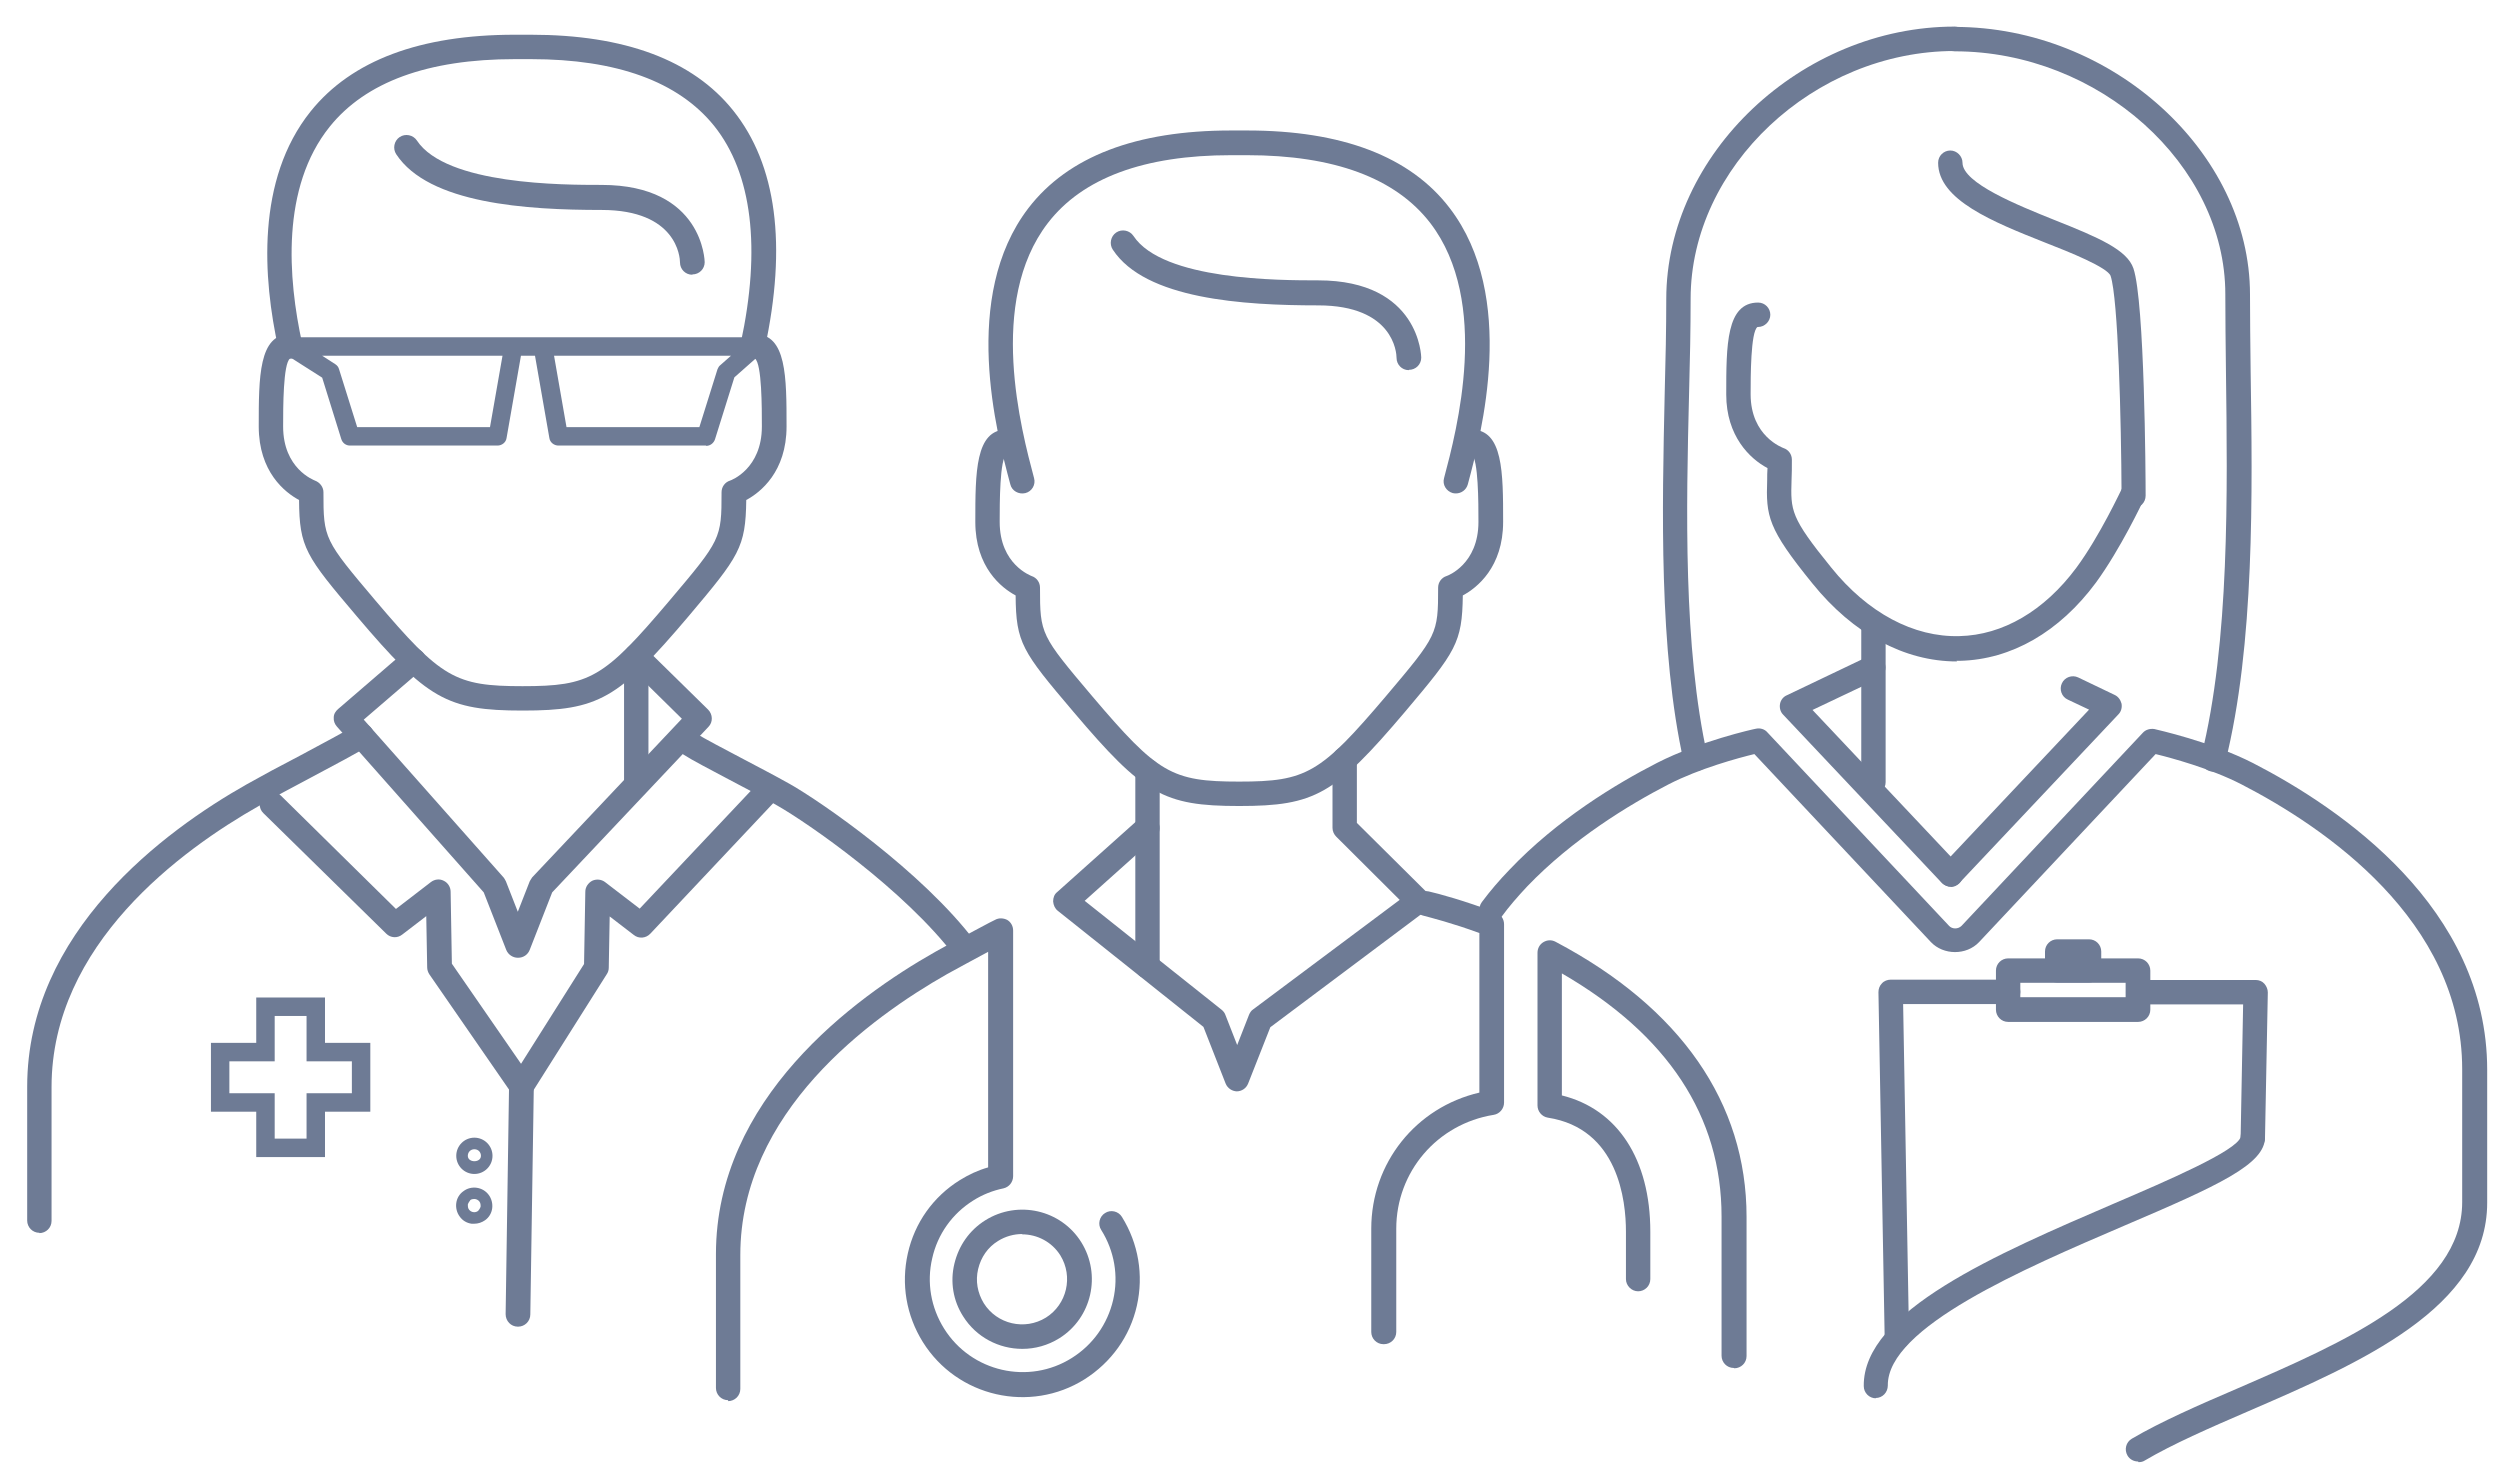 <svg xmlns="http://www.w3.org/2000/svg" width="119" height="70" viewBox="0 0 119 70" fill="none">
  <path d="M24.648 45.589C24.41 45.589 24.187 45.44 24.098 45.217L23.026 42.477L16.035 34.583C15.931 34.464 15.872 34.315 15.886 34.151C15.886 33.987 15.976 33.853 16.095 33.749L19.293 30.994C19.546 30.785 19.903 30.815 20.126 31.053C20.334 31.291 20.304 31.664 20.066 31.887L17.314 34.255L23.979 41.777C23.979 41.777 24.053 41.881 24.083 41.955L24.648 43.4L25.213 41.955C25.213 41.955 25.288 41.821 25.332 41.762L32.457 34.211L29.869 31.664C29.631 31.44 29.631 31.068 29.869 30.83C30.092 30.591 30.464 30.591 30.702 30.83L33.707 33.779C33.93 34.002 33.945 34.374 33.722 34.598L26.284 42.477L25.213 45.217C25.124 45.44 24.916 45.589 24.663 45.589H24.648Z" fill="#6E7B95"></path>
  <path d="M24.648 63.149C24.321 63.149 24.068 62.881 24.068 62.553L24.231 51.696C24.231 51.592 24.261 51.487 24.321 51.398L27.801 45.887L27.861 42.447C27.861 42.223 27.995 42.03 28.188 41.925C28.381 41.836 28.619 41.851 28.798 41.985L30.449 43.251L36.236 37.115C36.459 36.877 36.831 36.862 37.069 37.085C37.306 37.309 37.321 37.681 37.098 37.919L30.955 44.443C30.747 44.666 30.404 44.696 30.166 44.502L29.021 43.623L28.977 46.066C28.977 46.17 28.947 46.275 28.887 46.364L25.407 51.874L25.243 62.568C25.243 62.896 24.975 63.149 24.663 63.149H24.648Z" fill="#6E7B95"></path>
  <path d="M24.826 52.291C24.648 52.291 24.454 52.202 24.35 52.038L20.438 46.379C20.379 46.289 20.334 46.17 20.334 46.051L20.29 43.608L19.144 44.487C18.921 44.666 18.594 44.651 18.386 44.443L12.54 38.709C12.302 38.485 12.302 38.113 12.54 37.874C12.763 37.636 13.135 37.636 13.373 37.874L18.847 43.266L20.513 41.985C20.691 41.851 20.929 41.821 21.122 41.925C21.316 42.015 21.45 42.223 21.45 42.447L21.509 45.872L25.317 51.383C25.496 51.651 25.436 52.008 25.169 52.202C25.064 52.277 24.945 52.306 24.841 52.306L24.826 52.291Z" fill="#6E7B95"></path>
  <path d="M1.874 58.681C1.547 58.681 1.294 58.413 1.294 58.1V51.725C1.294 44.353 7.839 39.543 11.736 37.338C12.421 36.951 13.358 36.445 14.28 35.968C15.396 35.372 16.452 34.806 16.913 34.523C17.195 34.36 17.552 34.434 17.716 34.717C17.88 34.985 17.805 35.358 17.523 35.521C17.032 35.819 15.961 36.4 14.83 36.996C13.923 37.472 12.986 37.979 12.316 38.366C8.642 40.451 2.454 44.949 2.454 51.74V58.115C2.454 58.443 2.187 58.696 1.874 58.696V58.681Z" fill="#6E7B95"></path>
  <path d="M22.58 55.881C22.104 55.881 21.718 55.494 21.718 55.017C21.718 54.54 22.104 54.153 22.58 54.153C23.056 54.153 23.443 54.54 23.443 55.017C23.443 55.494 23.056 55.881 22.58 55.881ZM22.58 54.704C22.402 54.704 22.268 54.838 22.268 55.017C22.268 55.36 22.893 55.36 22.893 55.017C22.893 54.838 22.759 54.704 22.58 54.704Z" fill="#6E7B95"></path>
  <path d="M22.58 58.249C22.58 58.249 22.491 58.249 22.446 58.249C22.223 58.219 22.015 58.1 21.881 57.906C21.747 57.728 21.688 57.489 21.718 57.266C21.747 57.043 21.866 56.834 22.06 56.7C22.431 56.417 22.982 56.492 23.265 56.879C23.398 57.057 23.458 57.296 23.428 57.519C23.398 57.743 23.279 57.951 23.086 58.085C22.937 58.189 22.759 58.249 22.58 58.249ZM22.387 57.132C22.387 57.132 22.283 57.251 22.268 57.34C22.268 57.415 22.268 57.504 22.327 57.579C22.431 57.713 22.625 57.743 22.759 57.638C22.759 57.638 22.863 57.519 22.878 57.43C22.878 57.355 22.878 57.266 22.818 57.191C22.774 57.132 22.699 57.087 22.61 57.072C22.536 57.072 22.446 57.072 22.372 57.132H22.387Z" fill="#6E7B95"></path>
  <path d="M30.285 37.949C29.958 37.949 29.705 37.681 29.705 37.368V31.575C29.705 31.247 29.973 30.994 30.285 30.994C30.598 30.994 30.866 31.262 30.866 31.575V37.368C30.866 37.696 30.598 37.949 30.285 37.949Z" fill="#6E7B95"></path>
  <path d="M45.934 45.783C45.755 45.783 45.577 45.709 45.473 45.545C43.048 42.343 38.422 39.155 37.009 38.351C36.31 37.949 35.477 37.517 34.718 37.115C33.796 36.623 32.978 36.206 32.517 35.908C32.249 35.745 32.16 35.372 32.323 35.104C32.487 34.821 32.859 34.747 33.127 34.911C33.573 35.179 34.391 35.611 35.269 36.072C36.057 36.489 36.89 36.921 37.604 37.323C39.077 38.157 43.896 41.479 46.425 44.83C46.618 45.083 46.574 45.455 46.306 45.649C46.202 45.723 46.083 45.768 45.949 45.768L45.934 45.783Z" fill="#6E7B95"></path>
  <path d="M92.865 42.209C92.716 42.209 92.552 42.149 92.433 42.03L84.877 34.017C84.743 33.883 84.698 33.689 84.728 33.511C84.758 33.332 84.877 33.168 85.055 33.094L88.923 31.247C89.22 31.113 89.562 31.247 89.696 31.53C89.83 31.828 89.696 32.17 89.414 32.304L86.275 33.794L93.281 41.225C93.504 41.464 93.489 41.836 93.251 42.06C93.132 42.164 92.999 42.223 92.85 42.223L92.865 42.209Z" fill="#6E7B95"></path>
  <path d="M101.567 24.157C101.239 24.157 100.986 23.889 100.986 23.577C100.972 19.972 100.823 14.209 100.466 13.136C100.332 12.734 98.487 11.989 97.372 11.557C94.858 10.56 92.255 9.517 92.255 7.745C92.255 7.417 92.522 7.164 92.835 7.164C93.147 7.164 93.415 7.432 93.415 7.745C93.415 8.713 96.048 9.77 97.788 10.47C99.93 11.319 101.254 11.9 101.552 12.779C102.087 14.372 102.132 22.653 102.132 23.591C102.132 23.919 101.879 24.172 101.552 24.187L101.567 24.157Z" fill="#6E7B95"></path>
  <path d="M105.36 36.728C105.36 36.728 105.27 36.728 105.211 36.713C104.899 36.638 104.705 36.311 104.78 35.998C106.133 30.577 106.029 23.413 105.955 17.649C105.94 16.353 105.925 15.132 105.925 14C105.925 7.834 99.9 2.443 93.043 2.443C92.716 2.443 92.463 2.174 92.463 1.862C92.463 1.549 92.731 1.281 93.043 1.281C100.525 1.281 107.1 7.238 107.1 14.015C107.1 15.132 107.115 16.353 107.13 17.634C107.219 23.457 107.323 30.696 105.925 36.281C105.865 36.549 105.613 36.728 105.36 36.728Z" fill="#6E7B95"></path>
  <path d="M80.712 36.728C80.444 36.728 80.206 36.549 80.147 36.266C78.957 30.964 79.12 24.187 79.239 18.751C79.284 17.143 79.314 15.608 79.314 14.238C79.314 7.328 85.74 1.266 93.043 1.266C93.37 1.266 93.623 1.534 93.623 1.847C93.623 2.16 93.356 2.428 93.043 2.428C86.349 2.428 80.474 7.938 80.474 14.223C80.474 15.608 80.444 17.143 80.399 18.766C80.266 24.143 80.117 30.83 81.277 35.998C81.351 36.311 81.143 36.623 80.831 36.698C80.786 36.698 80.742 36.698 80.697 36.698L80.712 36.728Z" fill="#6E7B95"></path>
  <path d="M93.147 31.485C90.648 31.485 88.209 30.174 86.275 27.777C84.133 25.14 84.059 24.575 84.118 22.832C84.118 22.668 84.118 22.474 84.133 22.281C83.285 21.834 82.169 20.747 82.169 18.781C82.169 16.428 82.169 14.402 83.687 14.402C84.014 14.402 84.267 14.67 84.267 14.983C84.267 15.296 83.999 15.564 83.687 15.564H83.657C83.33 15.787 83.33 17.962 83.33 18.766C83.33 20.791 84.877 21.313 84.892 21.328C85.13 21.402 85.293 21.625 85.293 21.879C85.293 22.251 85.293 22.564 85.278 22.847C85.234 24.306 85.219 24.619 87.168 27.017C88.908 29.177 91.094 30.338 93.266 30.279C95.334 30.234 97.312 29.072 98.829 27.032C99.945 25.528 100.971 23.308 100.986 23.294C101.12 22.996 101.477 22.877 101.76 23.011C102.057 23.145 102.176 23.502 102.042 23.785C101.998 23.875 100.942 26.123 99.767 27.732C98.026 30.085 95.736 31.396 93.296 31.455C93.237 31.455 93.192 31.455 93.132 31.455L93.147 31.485Z" fill="#6E7B95"></path>
  <path d="M89.176 37.815C88.848 37.815 88.596 37.547 88.596 37.234V29.906C88.596 29.579 88.863 29.326 89.176 29.326C89.488 29.326 89.756 29.594 89.756 29.906V37.234C89.756 37.562 89.488 37.815 89.176 37.815Z" fill="#6E7B95"></path>
  <path d="M107.234 54.734C106.907 54.734 106.654 54.466 106.654 54.138L106.773 47.809H101.775C101.448 47.809 101.195 47.54 101.195 47.228C101.195 46.915 101.462 46.647 101.775 46.647H107.368C107.531 46.647 107.68 46.706 107.784 46.825C107.888 46.945 107.948 47.094 107.948 47.242L107.814 54.168C107.814 54.481 107.546 54.749 107.234 54.749V54.734Z" fill="#6E7B95"></path>
  <path d="M90.291 64.296C89.979 64.296 89.711 64.043 89.711 63.715L89.414 47.228C89.414 47.064 89.473 46.915 89.577 46.811C89.681 46.691 89.845 46.632 89.994 46.632H95.587C95.914 46.632 96.167 46.9 96.167 47.213C96.167 47.526 95.899 47.794 95.587 47.794H90.589L90.871 63.685C90.871 64.013 90.618 64.281 90.291 64.281V64.296Z" fill="#6E7B95"></path>
  <path d="M101.775 48.643H95.587C95.26 48.643 95.007 48.374 95.007 48.062V46.2C95.007 45.872 95.274 45.619 95.587 45.619H101.775C102.102 45.619 102.355 45.887 102.355 46.2V48.062C102.355 48.389 102.087 48.643 101.775 48.643ZM96.167 47.466H101.18V46.781H96.167V47.466Z" fill="#6E7B95"></path>
  <path d="M89.295 66.56C88.982 66.56 88.715 66.306 88.715 65.979C88.67 62.419 95.036 59.694 100.644 57.281C103.113 56.223 106.475 54.779 106.654 54.123C106.654 53.796 106.921 53.543 107.234 53.543C107.546 53.543 107.814 53.811 107.814 54.138C107.814 55.419 105.627 56.417 101.09 58.353C96.331 60.394 89.83 63.179 89.86 65.949C89.86 66.277 89.607 66.545 89.28 66.545L89.295 66.56Z" fill="#6E7B95"></path>
  <path d="M99.439 44.711H97.922C97.602 44.711 97.342 44.971 97.342 45.291V46.185C97.342 46.506 97.602 46.766 97.922 46.766H99.439C99.76 46.766 100.019 46.506 100.019 46.185V45.291C100.019 44.971 99.76 44.711 99.439 44.711Z" fill="#6E7B95"></path>
  <path d="M101.775 69.568C101.567 69.568 101.373 69.464 101.269 69.285C101.105 69.002 101.195 68.645 101.477 68.481C102.876 67.662 104.646 66.887 106.52 66.083C111.533 63.908 117.2 61.466 117.2 57.221V50.892C117.2 43.802 110.625 39.364 106.698 37.338C105.226 36.579 103.337 36.072 102.608 35.894L94.203 44.845C93.594 45.485 92.508 45.47 91.913 44.845L83.508 35.894C82.764 36.072 80.89 36.579 79.418 37.338C77.543 38.306 74.866 39.93 72.694 42.194C72.248 42.67 71.831 43.147 71.474 43.638C71.281 43.892 70.909 43.951 70.656 43.757C70.403 43.564 70.344 43.191 70.537 42.938C70.924 42.417 71.37 41.896 71.846 41.404C74.122 39.006 76.933 37.309 78.882 36.311C80.89 35.283 83.478 34.702 83.583 34.687C83.776 34.643 83.999 34.702 84.133 34.866L92.775 44.07C92.924 44.234 93.207 44.234 93.37 44.07L101.998 34.881C102.132 34.732 102.34 34.672 102.548 34.702C102.652 34.732 105.241 35.298 107.249 36.325C111.414 38.47 118.39 43.206 118.39 50.921V57.251C118.39 62.255 112.336 64.877 106.996 67.185C105.166 67.975 103.426 68.734 102.087 69.523C101.998 69.583 101.894 69.598 101.79 69.598L101.775 69.568Z" fill="#6E7B95"></path>
  <path d="M92.865 42.209C92.716 42.209 92.582 42.149 92.463 42.045C92.225 41.821 92.21 41.449 92.433 41.211L99.439 33.779L98.428 33.302C98.13 33.168 98.011 32.811 98.145 32.528C98.279 32.23 98.636 32.111 98.919 32.245L100.659 33.079C100.823 33.153 100.942 33.317 100.986 33.496C101.016 33.675 100.971 33.868 100.838 34.002L93.281 42.015C93.162 42.134 93.013 42.194 92.85 42.194L92.865 42.209Z" fill="#6E7B95"></path>
  <path d="M48.656 64.206C47.555 64.206 46.469 63.655 45.845 62.657C45.369 61.913 45.22 61.019 45.428 60.155C45.636 59.291 46.142 58.562 46.901 58.085C48.448 57.117 50.501 57.579 51.468 59.128C52.434 60.677 51.973 62.732 50.426 63.7C49.876 64.043 49.266 64.206 48.671 64.206H48.656ZM48.656 58.74C48.269 58.74 47.868 58.845 47.511 59.068C47.02 59.366 46.693 59.843 46.559 60.408C46.425 60.974 46.529 61.54 46.827 62.032C47.451 63.03 48.775 63.343 49.787 62.717C50.783 62.092 51.096 60.766 50.471 59.753C50.069 59.113 49.37 58.755 48.656 58.755V58.74ZM65.852 63.983C65.524 63.983 65.272 63.715 65.272 63.402V58.487C65.272 55.36 67.399 52.709 70.418 52.008V44.413C69.124 43.936 68.113 43.683 67.726 43.579C67.413 43.504 67.22 43.191 67.294 42.864C67.369 42.551 67.696 42.357 68.008 42.432C68.47 42.536 69.689 42.864 71.222 43.445C71.445 43.534 71.593 43.742 71.593 43.996V52.485C71.593 52.768 71.385 53.021 71.103 53.066C68.41 53.498 66.462 55.777 66.462 58.487V63.402C66.462 63.73 66.194 63.983 65.881 63.983H65.852Z" fill="#6E7B95"></path>
  <path d="M82.526 65.115C82.199 65.115 81.946 64.847 81.946 64.534V57.906C81.946 53.14 79.388 49.253 74.345 46.334V52.142C76.993 52.798 78.555 55.181 78.555 58.621V60.885C78.555 61.213 78.287 61.466 77.975 61.466C77.662 61.466 77.395 61.198 77.395 60.885V58.621C77.395 57.162 77.038 53.721 73.676 53.2C73.393 53.155 73.185 52.902 73.185 52.619V45.351C73.185 45.143 73.289 44.949 73.468 44.845C73.646 44.74 73.854 44.725 74.048 44.83C79.998 47.972 83.136 52.5 83.136 57.921V64.549C83.136 64.877 82.869 65.13 82.556 65.13L82.526 65.115Z" fill="#6E7B95"></path>
  <path d="M67.056 17.619C66.729 17.619 66.476 17.351 66.476 17.038C66.476 16.785 66.328 14.536 62.743 14.536C59.158 14.536 54.517 14.238 52.97 11.885C52.791 11.617 52.866 11.245 53.133 11.066C53.401 10.887 53.773 10.962 53.952 11.23C55.35 13.345 60.913 13.345 62.743 13.345C67.592 13.345 67.651 16.994 67.651 17.023C67.651 17.351 67.384 17.604 67.071 17.604L67.056 17.619Z" fill="#6E7B95"></path>
  <path d="M69.303 23.487C69.303 23.487 69.198 23.487 69.154 23.472C68.841 23.383 68.648 23.07 68.737 22.757C69.347 20.464 70.954 14.372 68.083 10.619C66.432 8.474 63.501 7.387 59.366 7.387H58.593C54.457 7.387 51.527 8.474 49.876 10.619C46.99 14.372 48.611 20.464 49.221 22.757C49.311 23.07 49.117 23.398 48.805 23.472C48.492 23.547 48.165 23.368 48.091 23.055C47.436 20.613 45.726 14.119 48.954 9.904C50.843 7.447 54.086 6.211 58.593 6.211H59.366C63.873 6.211 67.131 7.447 69.005 9.904C72.233 14.119 70.522 20.613 69.868 23.055C69.793 23.323 69.555 23.487 69.303 23.487Z" fill="#6E7B95"></path>
  <path d="M58.979 38.366C55.38 38.366 54.428 37.815 51.096 33.883C48.656 31.009 48.359 30.606 48.344 28.343C47.674 27.985 46.425 27.002 46.425 24.843C46.425 22.489 46.425 20.449 47.912 20.449C48.24 20.449 48.492 20.717 48.492 21.03C48.492 21.343 48.225 21.611 47.912 21.611C47.585 21.849 47.585 23.949 47.585 24.843C47.585 26.883 49.087 27.404 49.102 27.419C49.34 27.494 49.504 27.717 49.504 27.97C49.504 30.189 49.534 30.234 51.988 33.138C55.112 36.817 55.766 37.204 58.979 37.204C62.192 37.204 62.847 36.817 65.971 33.138C68.425 30.234 68.455 30.189 68.455 27.97C68.455 27.717 68.618 27.494 68.856 27.419C68.916 27.404 70.374 26.853 70.374 24.843C70.374 23.949 70.374 21.864 70.046 21.611C69.719 21.611 69.466 21.357 69.466 21.03C69.466 20.702 69.719 20.449 70.046 20.449C71.549 20.449 71.549 22.489 71.549 24.843C71.549 27.002 70.299 27.985 69.63 28.343C69.6 30.606 69.303 31.009 66.878 33.883C63.546 37.815 62.594 38.366 58.994 38.366H58.979Z" fill="#6E7B95"></path>
  <path d="M54.621 46.587C54.294 46.587 54.041 46.319 54.041 46.006V36.698C54.041 36.37 54.309 36.117 54.621 36.117C54.933 36.117 55.201 36.385 55.201 36.698V46.006C55.201 46.334 54.933 46.587 54.621 46.587Z" fill="#6E7B95"></path>
  <path d="M34.659 66.649C34.331 66.649 34.079 66.381 34.079 66.068V59.694C34.079 52.321 40.624 47.511 44.521 45.306C45.205 44.919 46.172 44.413 47.094 43.921L47.362 43.787C47.541 43.683 47.764 43.698 47.942 43.787C48.121 43.892 48.225 44.085 48.225 44.294V55.985C48.225 56.268 48.031 56.506 47.764 56.566C47.258 56.67 46.767 56.864 46.321 57.147C45.324 57.772 44.625 58.755 44.372 59.902C44.104 61.049 44.313 62.24 44.937 63.238C46.231 65.308 48.968 65.934 51.021 64.638C52.018 64.013 52.717 63.03 52.985 61.883C53.252 60.736 53.044 59.545 52.419 58.547C52.241 58.279 52.33 57.906 52.598 57.743C52.866 57.564 53.238 57.653 53.401 57.921C54.19 59.187 54.443 60.691 54.115 62.151C53.788 63.611 52.895 64.847 51.631 65.651C49.028 67.289 45.562 66.5 43.926 63.879C43.138 62.613 42.885 61.123 43.212 59.664C43.539 58.204 44.417 56.968 45.681 56.179C46.112 55.911 46.559 55.702 47.035 55.568V45.306C46.321 45.694 45.622 46.066 45.086 46.364C41.412 48.449 35.239 52.947 35.239 59.738V66.113C35.239 66.44 34.971 66.694 34.659 66.694V66.649Z" fill="#6E7B95"></path>
  <path d="M32.948 13.077C32.621 13.077 32.368 12.809 32.368 12.496C32.368 12.243 32.219 9.994 28.634 9.994C25.049 9.994 20.409 9.696 18.861 7.343C18.683 7.074 18.757 6.702 19.025 6.523C19.293 6.345 19.665 6.419 19.843 6.687C21.241 8.802 26.805 8.802 28.634 8.802C33.484 8.802 33.543 12.451 33.543 12.481C33.543 12.809 33.275 13.062 32.963 13.062L32.948 13.077Z" fill="#6E7B95"></path>
  <path d="M24.871 33.823C21.271 33.823 20.319 33.272 16.987 29.34C14.548 26.466 14.25 26.064 14.235 23.8C13.566 23.443 12.316 22.46 12.316 20.3C12.316 17.947 12.316 15.906 13.804 15.906C14.131 15.906 14.384 16.174 14.384 16.487C14.384 16.8 14.116 17.068 13.804 17.068C13.477 17.306 13.477 19.406 13.477 20.3C13.477 22.311 14.934 22.847 14.994 22.877C15.232 22.966 15.396 23.189 15.396 23.428C15.396 25.647 15.425 25.692 17.88 28.596C21.003 32.275 21.658 32.662 24.871 32.662C28.084 32.662 28.738 32.289 31.862 28.596C34.317 25.692 34.346 25.647 34.346 23.428C34.346 23.174 34.51 22.951 34.748 22.877C34.807 22.862 36.265 22.311 36.265 20.3C36.265 19.406 36.265 17.321 35.938 17.068C35.611 17.068 35.358 16.815 35.358 16.487C35.358 16.16 35.611 15.906 35.938 15.906C37.44 15.906 37.44 17.947 37.44 20.3C37.44 22.46 36.191 23.443 35.522 23.8C35.492 26.064 35.194 26.466 32.77 29.34C29.438 33.272 28.486 33.823 24.886 33.823H24.871Z" fill="#6E7B95"></path>
  <path d="M33.603 21.209H26.582C26.373 21.209 26.18 21.06 26.15 20.851L25.466 16.934H24.797L24.112 20.851C24.083 21.06 23.889 21.209 23.681 21.209H16.66C16.467 21.209 16.303 21.089 16.244 20.896L15.336 17.977L13.581 16.86C13.417 16.755 13.343 16.547 13.402 16.368C13.462 16.174 13.626 16.055 13.819 16.055H35.938C36.117 16.055 36.28 16.174 36.355 16.338C36.414 16.502 36.369 16.696 36.236 16.83L34.956 17.962L34.034 20.911C33.974 21.089 33.811 21.223 33.617 21.223L33.603 21.209ZM26.953 20.33H33.29L34.153 17.575C34.183 17.5 34.227 17.425 34.287 17.381L34.793 16.934H26.373L26.968 20.345L26.953 20.33ZM16.987 20.33H23.324L23.919 16.934H15.336L15.961 17.336C16.05 17.396 16.11 17.47 16.139 17.575L17.002 20.33H16.987Z" fill="#6E7B95"></path>
  <path d="M13.819 17.068C13.551 17.068 13.313 16.875 13.254 16.606C12.51 13.24 12.183 8.549 14.786 5.302C16.734 2.874 20.007 1.653 24.499 1.653H25.273C29.735 1.653 32.978 2.86 34.897 5.257C36.964 7.834 37.47 11.662 36.399 16.606C36.325 16.919 36.012 17.128 35.7 17.053C35.388 16.979 35.179 16.666 35.254 16.353C36.236 11.825 35.804 8.251 33.989 5.987C32.294 3.887 29.363 2.815 25.273 2.815H24.499C20.364 2.815 17.404 3.902 15.693 6.032C13.373 8.921 13.7 13.24 14.384 16.353C14.459 16.666 14.25 16.979 13.938 17.053C13.893 17.053 13.849 17.053 13.819 17.053V17.068Z" fill="#6E7B95"></path>
  <path d="M58.89 51.949C58.652 51.949 58.429 51.8 58.34 51.577L57.284 48.881L50.352 43.355C50.218 43.251 50.144 43.087 50.129 42.908C50.129 42.73 50.188 42.566 50.322 42.462L54.219 38.977C54.457 38.768 54.829 38.783 55.052 39.021C55.261 39.26 55.246 39.632 55.008 39.855L51.631 42.879L58.146 48.062C58.221 48.121 58.295 48.211 58.325 48.3L58.89 49.745L59.455 48.3C59.5 48.196 59.559 48.106 59.649 48.047L66.625 42.834L63.605 39.825C63.501 39.721 63.427 39.572 63.427 39.408V36.132C63.427 35.804 63.695 35.551 64.007 35.551C64.334 35.551 64.587 35.819 64.587 36.132V39.17L67.919 42.477C68.038 42.596 68.098 42.76 68.083 42.938C68.083 43.102 67.979 43.266 67.845 43.37L60.467 48.896L59.411 51.577C59.322 51.8 59.113 51.949 58.86 51.949H58.89Z" fill="#6E7B95"></path>
  <path d="M15.47 55.077H12.197V52.917H10.041V49.64H12.197V47.481H15.47V49.64H17.627V52.917H15.47V55.077ZM13.075 54.198H14.592V52.038H16.749V50.519H14.592V48.36H13.075V50.519H10.918V52.038H13.075V54.198Z" fill="#6E7B95"></path>
</svg>
